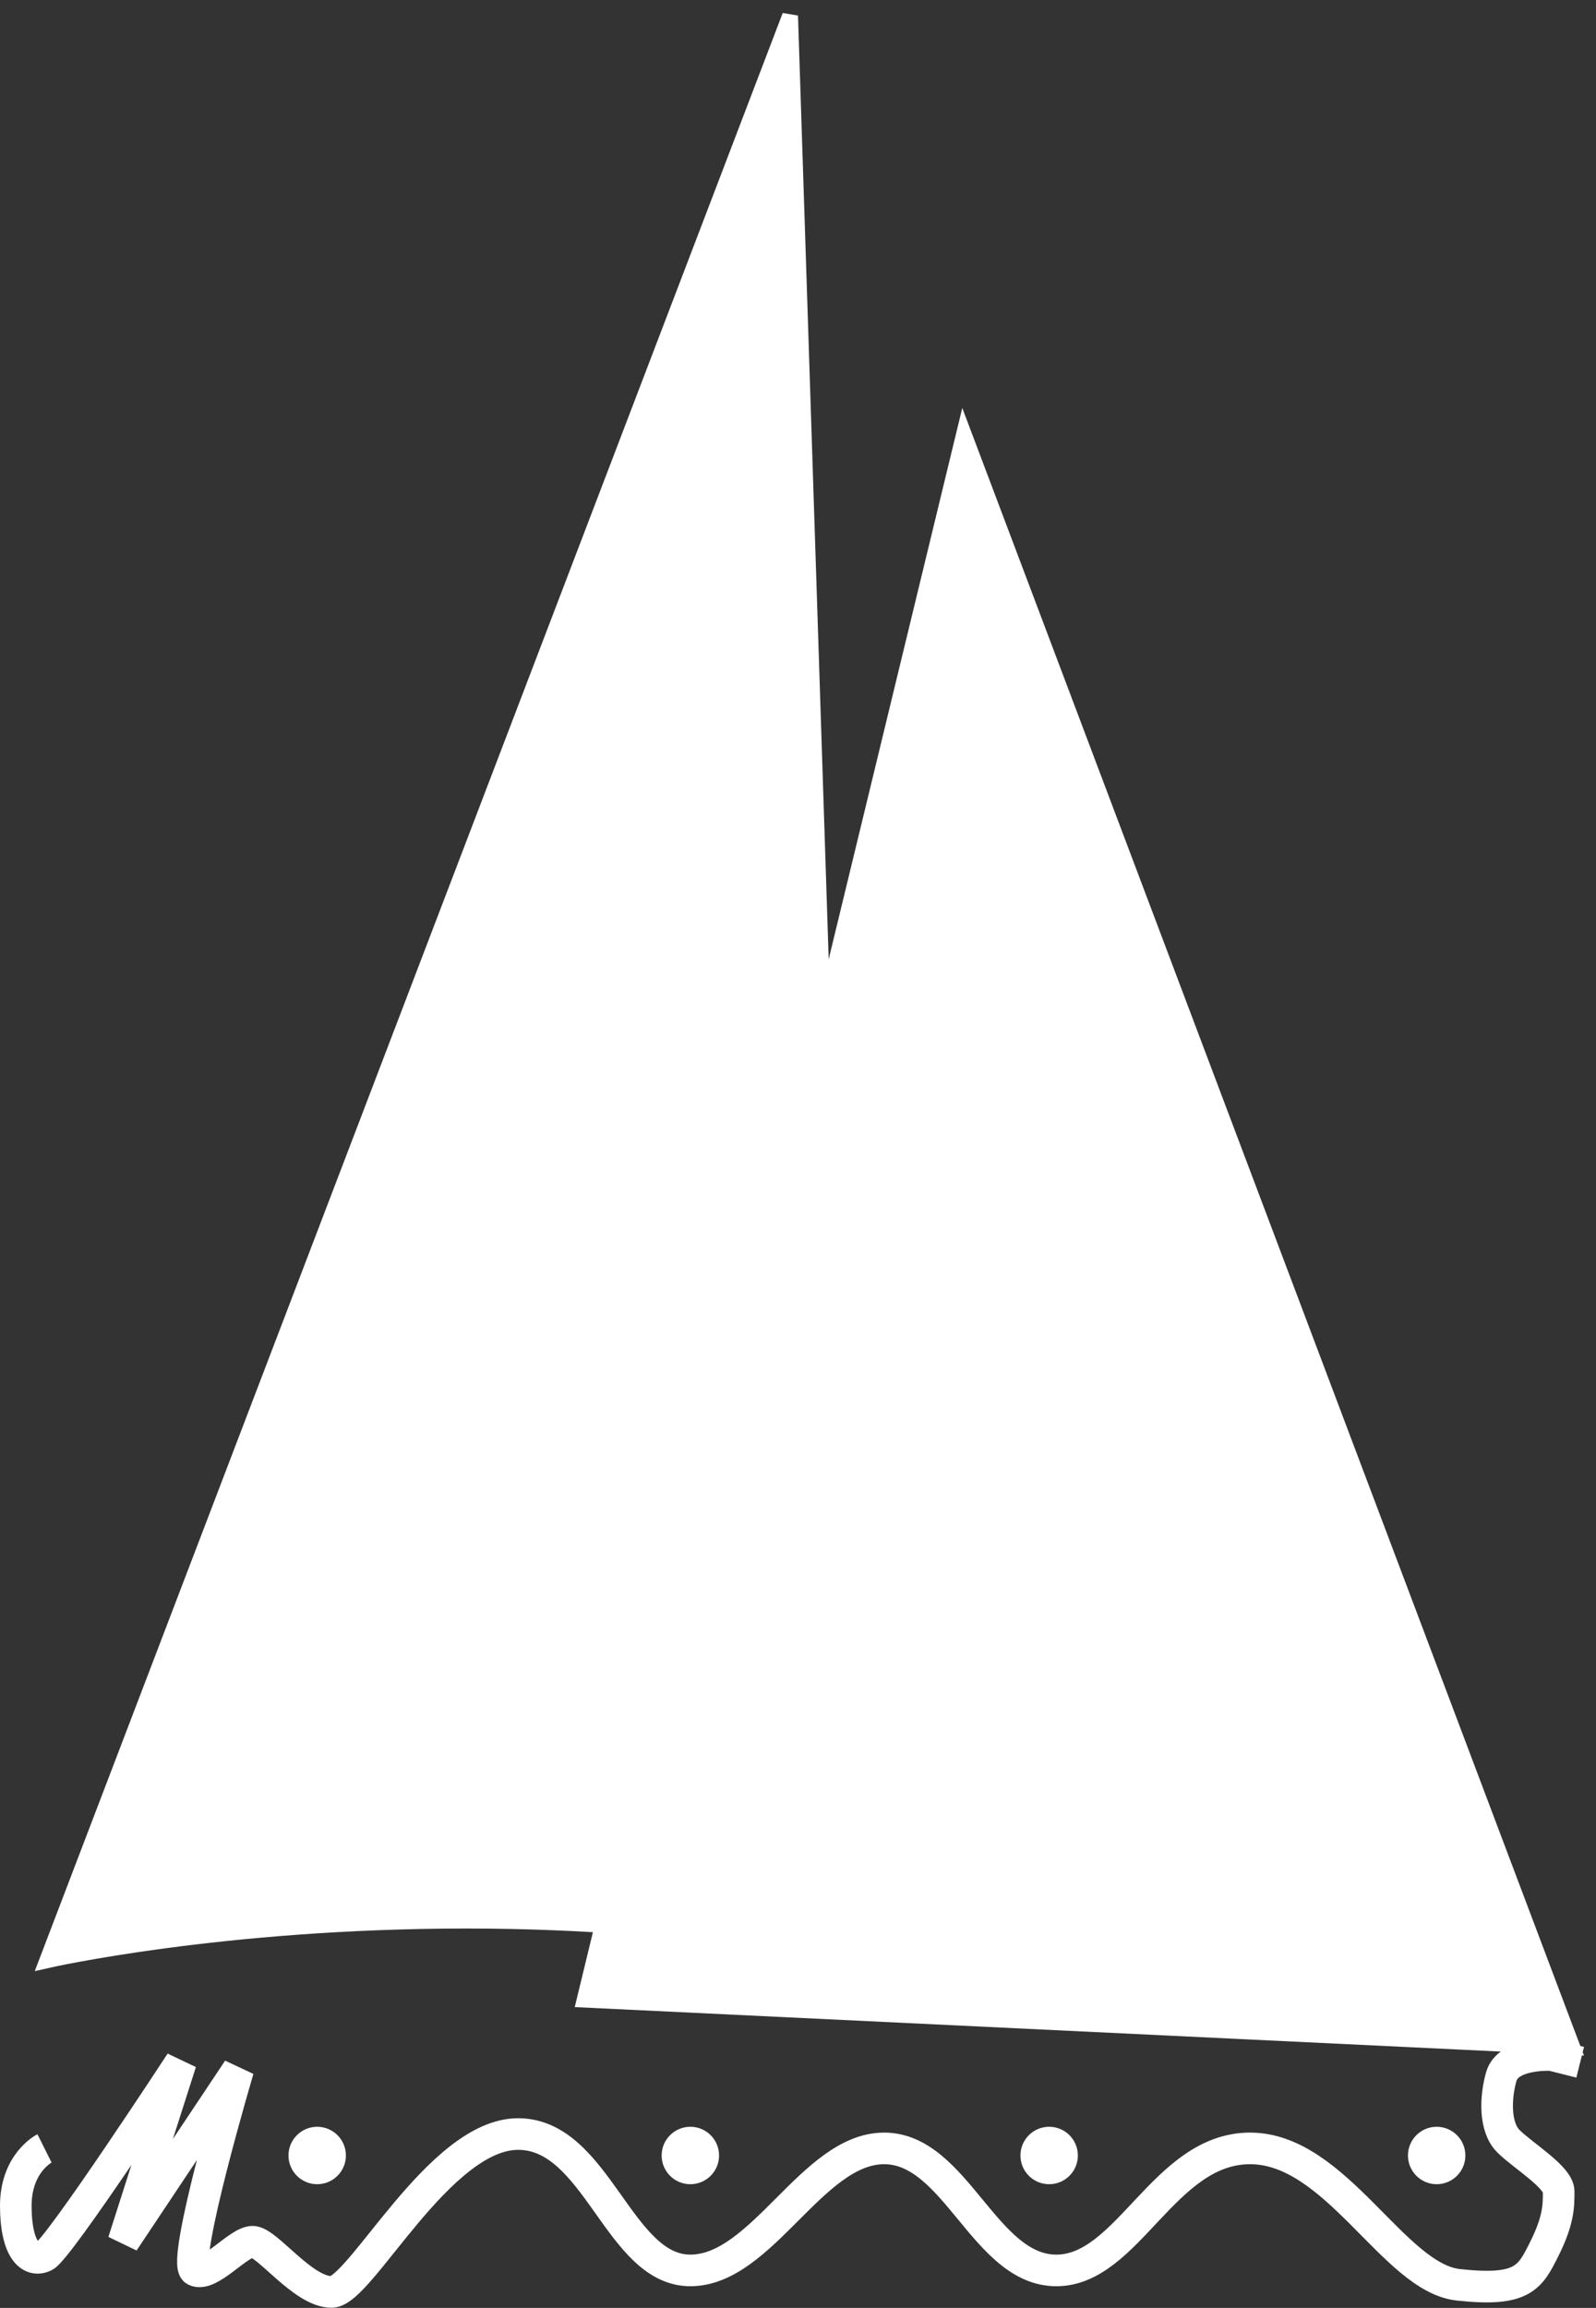 <svg width="101" height="146" viewBox="0 0 101 146" fill="none" xmlns="http://www.w3.org/2000/svg">
<rect x="0" y="0" width="101" height="146" fill="#333333" stroke="none"/>
<path d="M50 1L3 124C3 124 14 121.5 29.5 121.5C45 121.5 54 124 54 124L50 1Z" fill="white" stroke="white"/>
<path d="M61 27.5L37 126.5L99.5 129.5L61 27.5Z" fill="white" stroke="white"/>
<path d="M2.817 135.909C2.817 135.909 1 136.817 1 139.542C1 142.267 1.908 143.175 2.817 142.721C3.725 142.267 11.445 130.459 11.445 130.459L7.812 141.813L15.078 130.913C15.078 130.913 11.445 143.175 12.353 143.629C13.261 144.083 15.078 141.813 15.986 141.813C16.895 141.813 19.165 144.991 20.982 144.991C22.798 144.991 27.794 135.001 32.789 135.001C37.784 135.001 39.147 143.629 43.688 143.629C48.229 143.629 51.408 135.909 55.95 135.909C60.491 135.909 62.307 143.629 66.849 143.629C71.39 143.629 73.661 135.909 79.11 135.909C84.56 135.909 88.193 144.088 92.28 144.537C96.367 144.986 96.821 144.088 97.729 142.267C98.638 140.445 98.638 139.547 98.638 138.634C98.638 137.72 96.367 136.363 95.459 135.455C94.55 134.546 94.637 132.667 95.005 131.368C95.436 129.841 98.183 130.005 98.183 130.005L100 130.459" stroke="white" stroke-width="2"/>
<circle cx="20.073" cy="136.358" r="1.817" fill="white"/>
<circle cx="43.688" cy="136.358" r="1.817" fill="white"/>
<circle cx="66.394" cy="136.358" r="1.817" fill="white"/>
<circle cx="90.917" cy="136.358" r="1.817" fill="white"/>
</svg>

